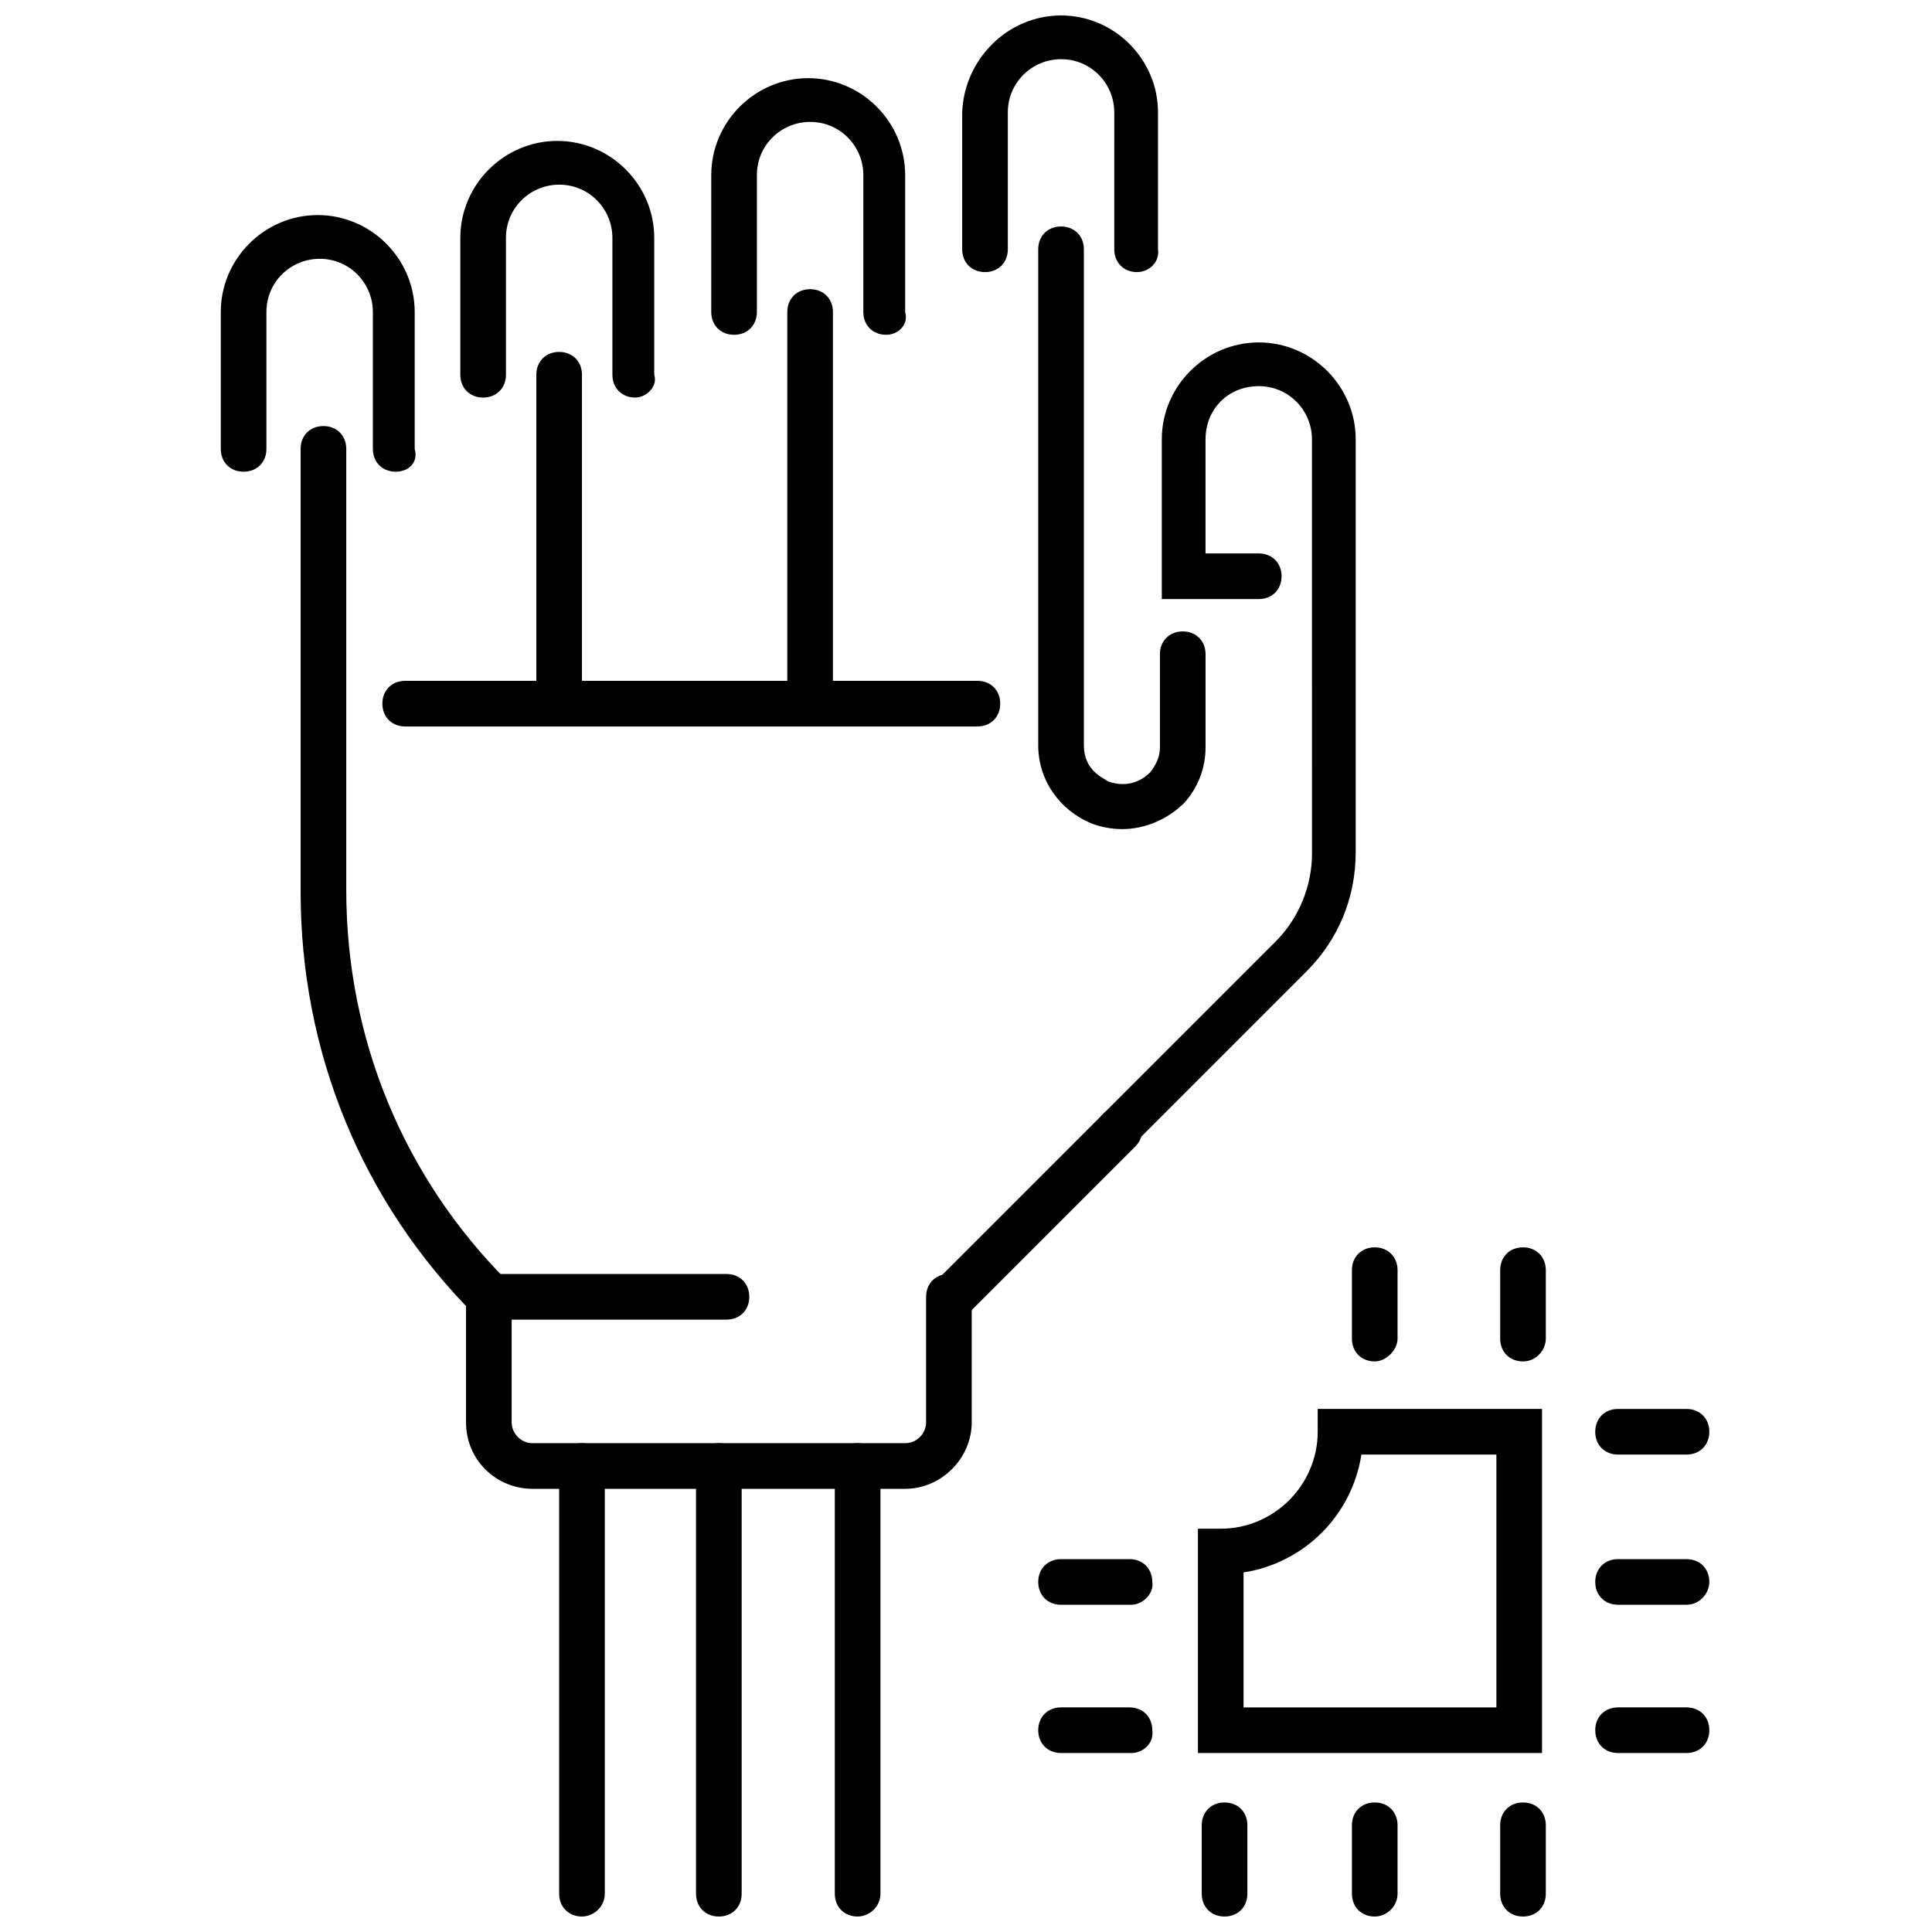 <?xml version="1.0" encoding="UTF-8"?>
<!-- Uploaded to: ICON Repo, www.svgrepo.com, Generator: ICON Repo Mixer Tools -->
<svg width="800px" height="800px" version="1.1" viewBox="144 144 512 512" xmlns="http://www.w3.org/2000/svg">
 <defs>
  <clipPath id="g">
   <path d="m541 621h13v30.902h-13z"/>
  </clipPath>
  <clipPath id="f">
   <path d="m502 621h13v30.902h-13z"/>
  </clipPath>
  <clipPath id="e">
   <path d="m462 621h13v30.902h-13z"/>
  </clipPath>
  <clipPath id="d">
   <path d="m398 148.09h53v68.906h-53z"/>
  </clipPath>
  <clipPath id="c">
   <path d="m365 526h13v125.9h-13z"/>
  </clipPath>
  <clipPath id="b">
   <path d="m328 526h13v125.9h-13z"/>
  </clipPath>
  <clipPath id="a">
   <path d="m292 526h13v125.9h-13z"/>
  </clipPath>
 </defs>
 <path d="m590.94 529.48h-18.137c-3.527 0-6.047-2.519-6.047-6.047 0-3.527 2.519-6.047 6.047-6.047h18.137c3.527 0 6.047 2.519 6.047 6.047 0 3.527-2.519 6.047-6.047 6.047z"/>
 <path d="m590.94 569.28h-18.137c-3.527 0-6.047-2.519-6.047-6.047 0-3.527 2.519-6.047 6.047-6.047h18.137c3.527 0 6.047 2.519 6.047 6.047 0 3.023-2.519 6.047-6.047 6.047z"/>
 <path d="m590.94 608.57h-18.137c-3.527 0-6.047-2.519-6.047-6.047s2.519-6.047 6.047-6.047h18.137c3.527 0 6.047 2.519 6.047 6.047s-2.519 6.047-6.047 6.047z"/>
 <path d="m443.83 569.28h-18.641c-3.527 0-6.047-2.519-6.047-6.047 0-3.527 2.519-6.047 6.047-6.047h18.137c3.527 0 6.047 2.519 6.047 6.047 0.504 3.023-2.519 6.047-5.543 6.047z"/>
 <path d="m443.83 608.57h-18.641c-3.527 0-6.047-2.519-6.047-6.047s2.519-6.047 6.047-6.047h18.137c3.527 0 6.047 2.519 6.047 6.047 0.504 3.527-2.519 6.047-5.543 6.047z"/>
 <g clip-path="url(#g)">
  <path d="m547.61 651.9c-3.527 0-6.047-2.519-6.047-6.047v-18.137c0-3.527 2.519-6.047 6.047-6.047 3.527 0 6.047 2.519 6.047 6.047v18.137c0 3.527-2.519 6.047-6.047 6.047z"/>
 </g>
 <g clip-path="url(#f)">
  <path d="m508.32 651.9c-3.527 0-6.047-2.519-6.047-6.047v-18.137c0-3.527 2.519-6.047 6.047-6.047s6.047 2.519 6.047 6.047v18.137c0 3.527-3.023 6.047-6.047 6.047z"/>
 </g>
 <g clip-path="url(#e)">
  <path d="m468.52 651.9c-3.527 0-6.047-2.519-6.047-6.047v-18.137c0-3.527 2.519-6.047 6.047-6.047s6.047 2.519 6.047 6.047v18.137c0 3.527-2.519 6.047-6.047 6.047z"/>
 </g>
 <path d="m547.61 504.79c-3.527 0-6.047-2.519-6.047-6.047v-18.137c0-3.527 2.519-6.047 6.047-6.047 3.527 0 6.047 2.519 6.047 6.047v18.137c0 3.027-2.519 6.047-6.047 6.047z"/>
 <path d="m508.32 504.79c-3.527 0-6.047-2.519-6.047-6.047v-18.137c0-3.527 2.519-6.047 6.047-6.047s6.047 2.519 6.047 6.047v18.137c0 3.027-3.023 6.047-6.047 6.047z"/>
 <path d="m552.65 608.57h-91.188v-59.449h6.047c14.105 0 25.695-11.586 25.695-25.695v-6.047h59.449zm-79.098-12.09h67.008v-67.008h-35.77c-2.519 16.121-15.113 28.719-31.234 31.234z"/>
 <path d="m274.05 494.21c-1.512 0-3.023-0.504-4.031-1.512-30.23-30.23-46.352-70.031-46.352-112.35v-117.39c0-3.527 2.519-6.047 6.047-6.047 3.527 0 6.047 2.519 6.047 6.047v116.89c0 39.297 15.113 76.074 42.824 103.79 2.519 2.519 2.519 6.047 0 8.566-1.512 1.004-3.023 2.012-4.535 2.012z"/>
 <path d="m248.86 269.01c-3.527 0-6.047-2.519-6.047-6.047v-36.273c0-7.559-6.047-14.105-14.105-14.105-7.559 0-14.105 6.047-14.105 14.105v36.273c0 3.527-2.519 6.047-6.047 6.047-3.527 0-6.047-2.519-6.047-6.047v-36.273c0-14.105 11.586-25.695 25.695-25.695 14.105 0 25.695 11.586 25.695 25.695v36.273c1.008 3.527-1.512 6.047-5.039 6.047z"/>
 <path d="m292.18 336.52c-3.527 0-6.047-2.519-6.047-6.047v-87.16c0-3.527 2.519-6.047 6.047-6.047s6.047 2.519 6.047 6.047v87.16c0 3.527-2.519 6.047-6.047 6.047z"/>
 <path d="m378.84 232.73c-3.527 0-6.047-2.519-6.047-6.047v-36.273c0-7.559-6.047-14.105-14.105-14.105-7.559 0-14.105 6.047-14.105 14.105v36.273c0 3.527-2.519 6.047-6.047 6.047s-6.047-2.519-6.047-6.047v-36.273c0-14.105 11.586-25.695 25.695-25.695 14.105 0 25.695 11.586 25.695 25.695v36.273c1.004 3.527-2.016 6.047-5.039 6.047z"/>
 <path d="m312.34 249.36c-3.527 0-6.047-2.519-6.047-6.047v-36.273c0-7.559-6.047-14.105-14.105-14.105-7.559 0-14.105 6.047-14.105 14.105v36.273c0 3.527-2.519 6.047-6.047 6.047s-6.047-2.519-6.047-6.047v-36.273c0-14.105 11.586-25.695 25.695-25.695 14.105 0 25.695 11.586 25.695 25.695v36.273c1.008 3.023-2.016 6.047-5.039 6.047z"/>
 <path d="m358.69 336.52c-3.527 0-6.047-2.519-6.047-6.047v-103.79c0-3.527 2.519-6.047 6.047-6.047s6.047 2.519 6.047 6.047v103.79c-0.004 3.527-2.523 6.047-6.047 6.047z"/>
 <path d="m403.02 336.52h-151.64c-3.527 0-6.047-2.519-6.047-6.047s2.519-6.047 6.047-6.047h151.65c3.527 0 6.047 2.519 6.047 6.047-0.004 3.527-2.523 6.047-6.051 6.047z"/>
 <g clip-path="url(#d)">
  <path d="m445.34 216.11c-3.527 0-6.047-2.519-6.047-6.047l0.004-36.273c0-7.559-6.047-14.105-14.105-14.105-7.559 0-14.105 6.047-14.105 14.105v36.273c0 3.527-2.519 6.047-6.047 6.047-3.527 0-6.047-2.519-6.047-6.047v-36.273c0.504-14.109 12.09-25.695 26.195-25.695s25.695 11.586 25.695 25.695v36.273c0.504 3.527-2.519 6.047-5.543 6.047z"/>
 </g>
 <path d="m440.3 449.37c-1.512 0-3.023-0.504-4.031-1.512-2.519-2.519-2.519-6.047 0-8.566l45.848-45.848c6.047-6.047 9.574-14.609 9.574-23.176l-0.004-109.83c0-7.559-6.047-14.105-14.105-14.105-8.062 0-14.105 6.047-14.105 14.105v30.23h14.105c3.527 0 6.047 2.519 6.047 6.047s-2.519 6.047-6.047 6.047h-25.695v-42.32c0-14.105 11.586-25.695 25.695-25.695 14.105 0 25.695 11.586 25.695 25.695v109.32c0 12.09-4.535 23.176-13.098 31.738l-45.848 45.848c-1.012 1.008-2.519 2.016-4.031 2.016z"/>
 <path d="m441.31 363.72c-2.519 0-5.543-0.504-8.062-1.512-8.566-3.527-14.105-11.586-14.105-20.656v-131.49c0-3.527 2.519-6.047 6.047-6.047s6.047 2.519 6.047 6.047v131.5c0 6.551 5.039 8.566 6.551 9.574 1.512 0.504 6.551 2.016 11.082-2.519 1.512-2.016 2.519-4.031 2.519-6.551v-24.688c0-3.527 2.519-6.047 6.047-6.047s6.047 2.519 6.047 6.047v24.688c0 5.543-2.016 10.578-5.543 14.609-4.539 4.535-10.586 7.051-16.629 7.051z"/>
 <path d="m395.46 494.21c-1.512 0-3.023-0.504-4.031-1.512-2.519-2.519-2.519-6.047 0-8.566l44.84-44.84c2.519-2.519 6.047-2.519 8.566 0 2.519 2.519 2.519 6.047 0 8.566l-44.84 44.84c-1.512 0.504-3.023 1.512-4.535 1.512z"/>
 <path d="m383.88 538.55h-98.746c-9.574 0-17.633-7.559-17.633-17.633v-39.297h69.023c3.527 0 6.047 2.519 6.047 6.047 0 3.527-2.519 6.047-6.047 6.047l-56.93-0.004v27.207c0 3.023 2.519 5.543 5.543 5.543h98.746c3.023 0 5.543-2.519 5.543-5.543v-33.25c0-3.527 2.519-6.047 6.047-6.047s6.047 2.519 6.047 6.047l-0.004 33.25c0 9.57-8.062 17.633-17.637 17.633z"/>
 <g clip-path="url(#c)">
  <path d="m371.28 651.9c-3.527 0-6.047-2.519-6.047-6.047v-113.36c0-3.527 2.519-6.047 6.047-6.047s6.047 2.519 6.047 6.047v113.36c0 3.527-3.023 6.047-6.047 6.047z"/>
 </g>
 <g clip-path="url(#b)">
  <path d="m334.5 651.9c-3.527 0-6.047-2.519-6.047-6.047v-113.36c0-3.527 2.519-6.047 6.047-6.047s6.047 2.519 6.047 6.047v113.36c0 3.527-2.519 6.047-6.047 6.047z"/>
 </g>
 <g clip-path="url(#a)">
  <path d="m298.23 651.9c-3.527 0-6.047-2.519-6.047-6.047v-113.36c0-3.527 2.519-6.047 6.047-6.047 3.527 0 6.047 2.519 6.047 6.047v113.36c-0.004 3.527-3.027 6.047-6.047 6.047z"/>
 </g>
</svg>
